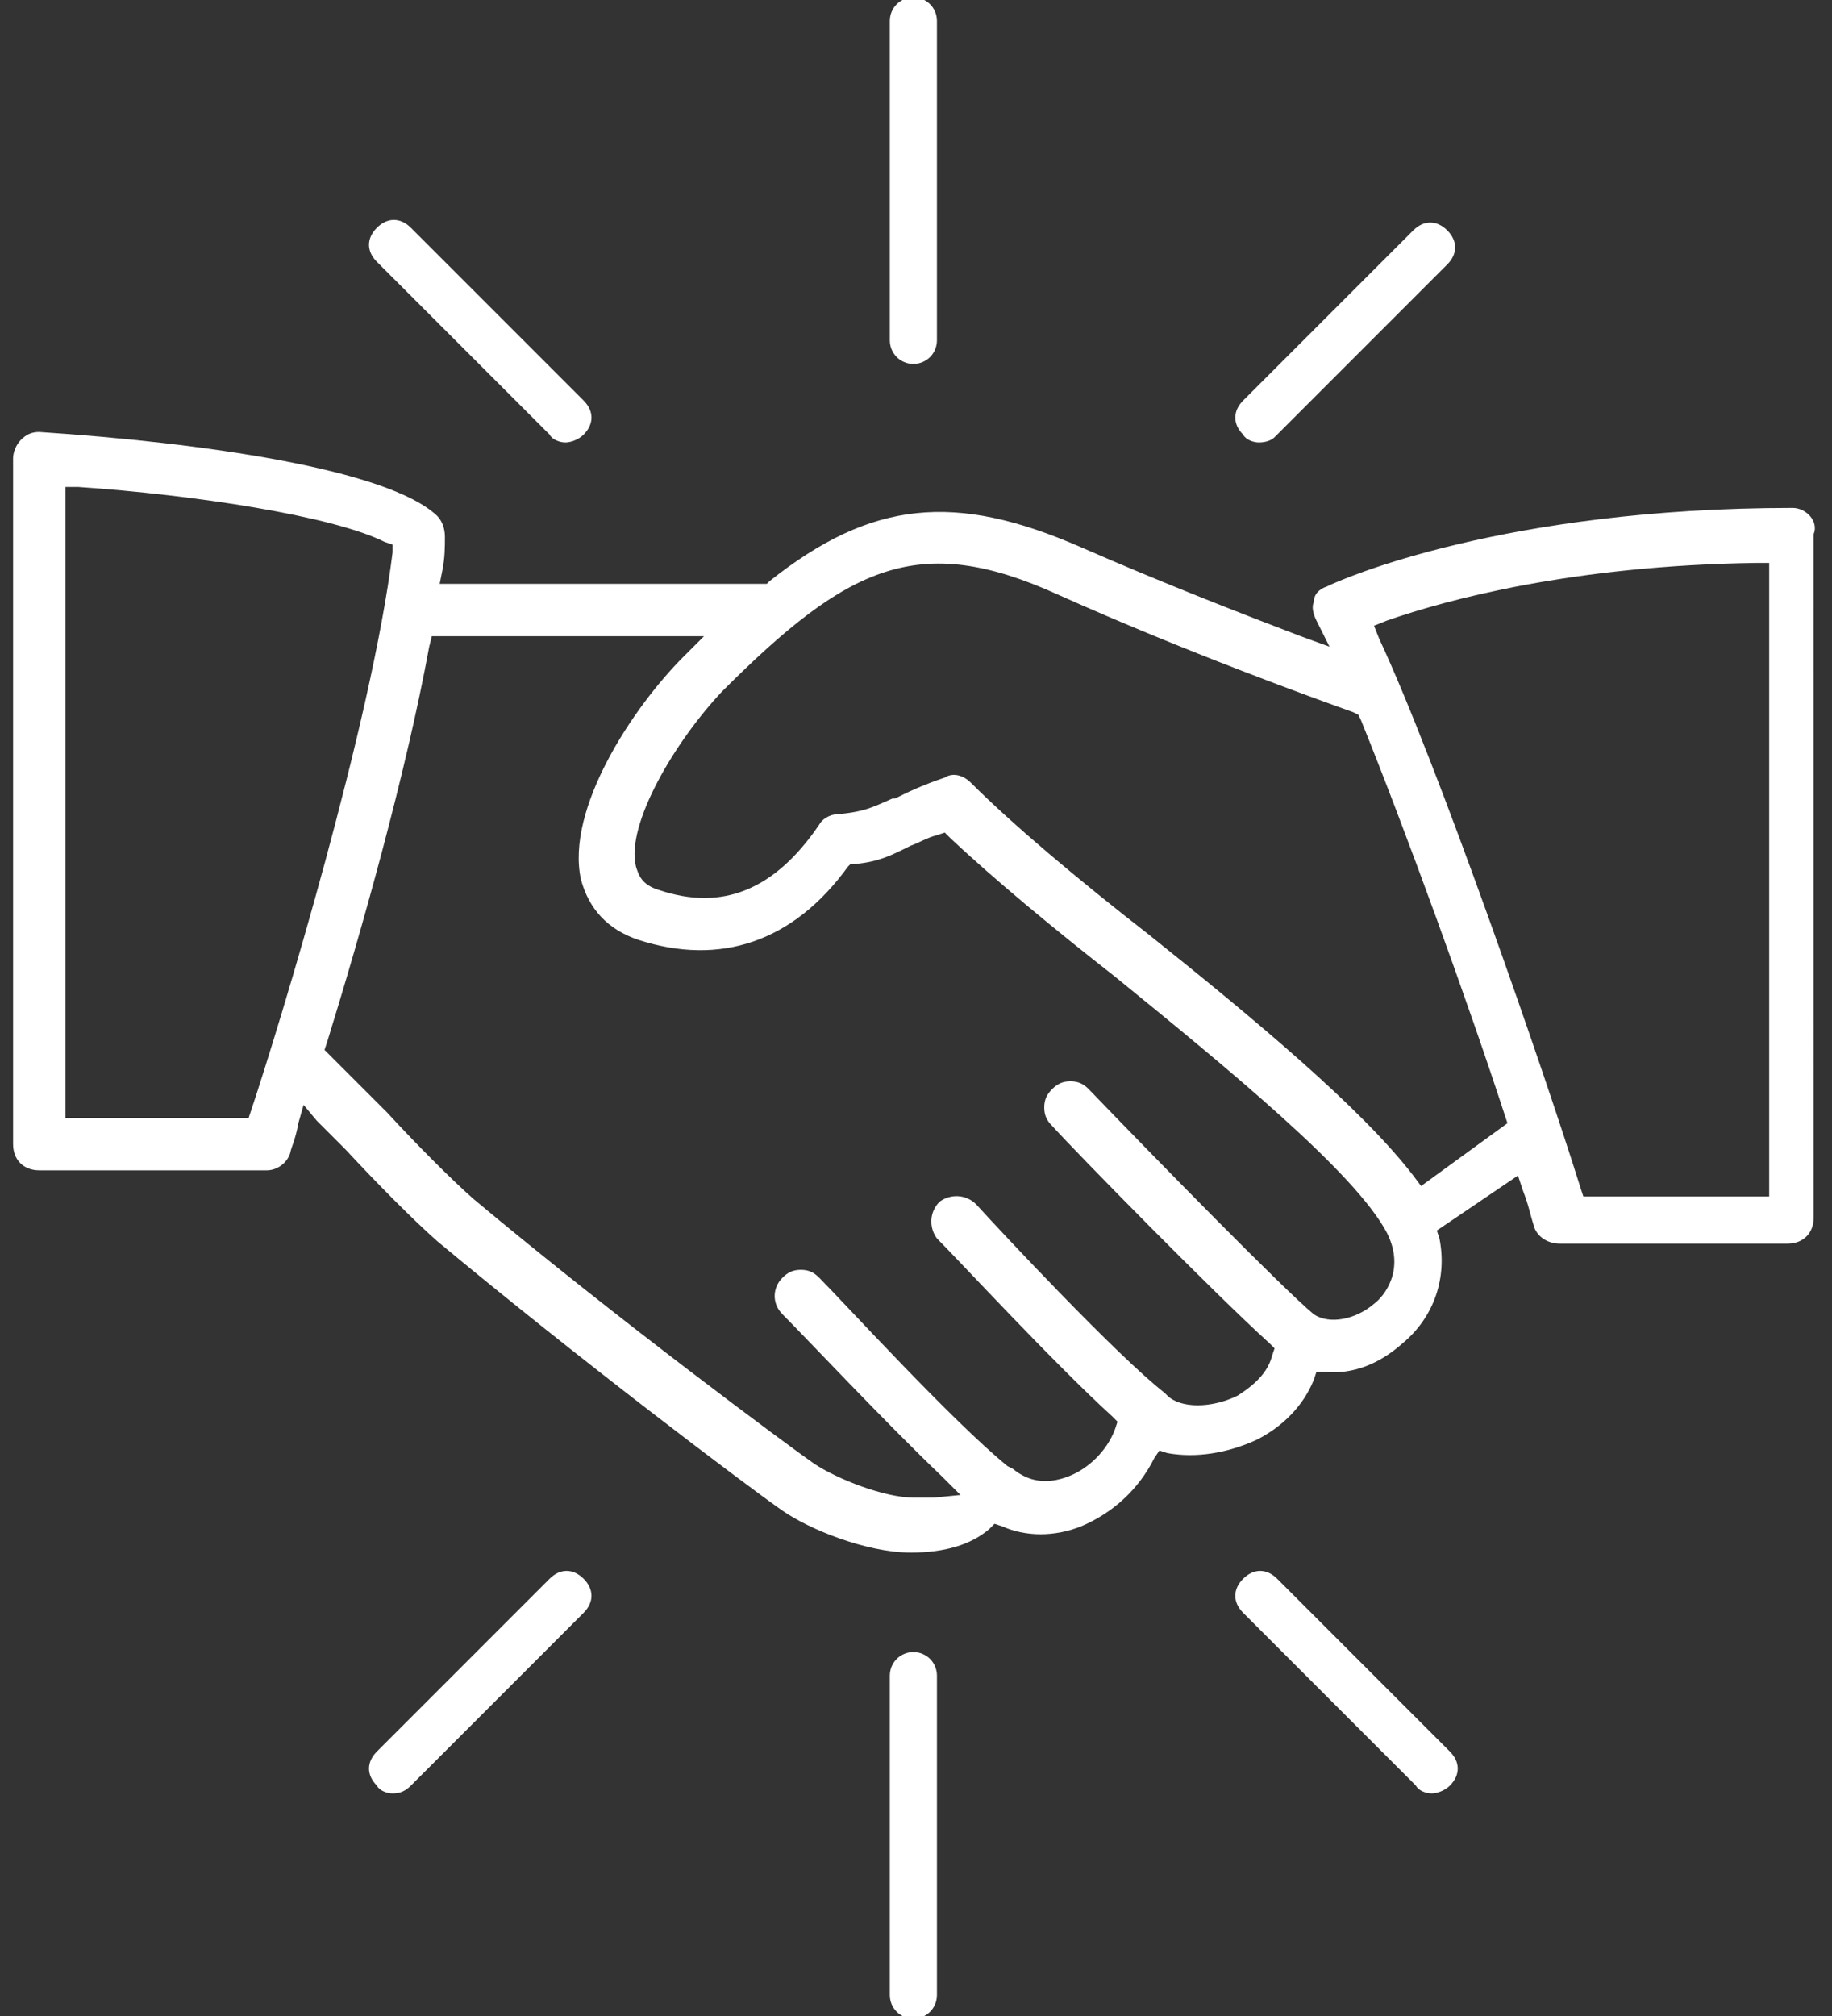 <?xml version="1.0" encoding="UTF-8"?> <!-- Generator: Adobe Illustrator 21.0.0, SVG Export Plug-In . SVG Version: 6.00 Build 0) --> <svg xmlns="http://www.w3.org/2000/svg" xmlns:xlink="http://www.w3.org/1999/xlink" id="Layer_1" x="0px" y="0px" width="70px" height="77px" viewBox="0 0 70 77" xml:space="preserve"><rect x="0" y="0" width="70" height="77" fill="#333333" stroke="none"/> <g> <g> <path fill="#FFFFFF" d="M68.5,19.4c-11,0-17.2,2.7-17.8,3c-0.3,0.1-0.5,0.3-0.5,0.6c-0.1,0.2,0,0.5,0.1,0.7l0.5,1l-1.1-0.4 c-2.1-0.8-5.2-2-8.4-3.4c-4.8-2.1-8-1.8-11.9,1.3l-0.1,0.1H16.8l0.1-0.5c0.1-0.5,0.1-0.9,0.1-1.3c0-0.3-0.1-0.6-0.3-0.8 c-1.9-1.8-9.1-2.8-15.2-3.2c-0.3,0-0.5,0.1-0.7,0.3c-0.2,0.2-0.3,0.5-0.3,0.7v26.2c0,0.6,0.4,1,1,1h8.7c0.4,0,0.8-0.3,0.9-0.7 c0-0.1,0.2-0.5,0.3-1.1l0.2-0.7l0.5,0.6c0.3,0.3,0.6,0.6,0.9,0.9l0.2,0.2c1.3,1.4,2.6,2.7,3.5,3.5c5.4,4.5,11.9,9.4,13.2,10.3 c1,0.7,3.2,1.6,4.9,1.6c1.3,0,2.3-0.3,3-0.9l0.2-0.2l0.3,0.1c0.9,0.4,2,0.4,3,0c1.2-0.5,2.2-1.4,2.8-2.6l0.2-0.3l0.3,0.1 c1.1,0.2,2.3,0,3.4-0.5c1-0.5,1.8-1.3,2.2-2.3l0.1-0.3l0.3,0c1.1,0.1,2.1-0.3,3-1.1c1.2-1,1.7-2.5,1.4-4l-0.1-0.3l3.1-2.1l0.2,0.6 c0.2,0.5,0.3,1,0.4,1.3c0.1,0.4,0.5,0.7,1,0.7h8.7c0.6,0,1-0.4,1-1V20.4C69.5,19.9,69,19.4,68.5,19.4z M9.6,42.4l-0.1,0.3h-7V18.6 l0.5,0c4.4,0.3,9.7,1.1,11.7,2.1l0.3,0.1l0,0.3C14.2,27.6,10.7,39.1,9.6,42.4z M52.5,49.8c-0.7,0.6-1.7,0.8-2.3,0.4 c-1.2-1-6-5.9-8.6-8.6c-0.2-0.2-0.4-0.3-0.7-0.3c-0.3,0-0.5,0.1-0.7,0.3c-0.2,0.2-0.3,0.4-0.3,0.7c0,0.3,0.1,0.5,0.3,0.7 c1,1.1,6.2,6.4,8.3,8.3l0.2,0.2l-0.1,0.3c-0.2,0.8-1,1.3-1.3,1.5c-1,0.5-2.2,0.5-2.7,0l-0.1-0.1c-1.8-1.4-6.2-6.1-7.2-7.2 c-0.4-0.4-1-0.4-1.4-0.1c-0.4,0.4-0.4,1-0.1,1.4c0.8,0.8,4.5,4.8,6.7,6.8l0.2,0.2l-0.1,0.3c-0.3,0.8-1,1.5-1.8,1.8 c-0.8,0.3-1.5,0.2-2.1-0.3L38.5,56c-2.1-1.7-6.3-6.3-7.2-7.2c-0.2-0.2-0.4-0.3-0.7-0.3c-0.3,0-0.5,0.1-0.7,0.3 c-0.4,0.4-0.4,1,0,1.4c0.9,0.9,3.9,4.1,6.1,6.2l0.7,0.7l-1,0.1c-0.2,0-0.5,0-0.8,0c-1.1,0-2.9-0.7-3.8-1.3c-1-0.7-7.5-5.5-13-10.1 c-0.8-0.7-2.2-2.1-3.3-3.3c-0.8-0.8-1.7-1.7-2.2-2.2l-0.2-0.2l0.1-0.3c1.3-4.2,3-10.2,3.9-15.1l0.1-0.4h10.4l-0.8,0.8 c-1.9,1.9-4.5,5.8-3.9,8.5c0.3,1.1,1,1.9,2.2,2.3c3.1,1,5.9,0.1,8-2.8l0.1-0.1l0.2,0c0.9-0.1,1.3-0.3,2.1-0.7 c0.3-0.1,0.6-0.3,1-0.4l0.3-0.1l0.2,0.2c1.7,1.6,4,3.5,6.3,5.3c4.3,3.5,9.2,7.5,10.4,9.8C53.7,48.5,52.9,49.5,52.5,49.8z M54.3,45.3L54,44.9c-2-2.6-6.1-6-10.1-9.2c-2.7-2.1-5.2-4.2-6.8-5.8c-0.3-0.3-0.7-0.4-1-0.2c-0.9,0.3-1.5,0.6-1.9,0.8l-0.1,0 c-0.7,0.3-1,0.5-2.1,0.6c-0.3,0-0.6,0.2-0.7,0.4c-1.7,2.5-3.7,3.3-6.1,2.5c-0.7-0.2-0.8-0.6-0.9-0.9c-0.4-1.6,1.5-4.8,3.3-6.7 c4.8-4.8,7.5-6.1,12.8-3.7c4.9,2.2,9.9,4,11.3,4.5l0.2,0.1l0.1,0.2c1.7,4.2,4.1,10.8,5.5,15.1l0.1,0.3L54.3,45.3z M67.5,45.7h-7 l-0.1-0.3c-1.4-4.5-5.5-16.3-7.7-21l-0.2-0.5l0.5-0.2c2.3-0.8,7.1-2.1,14.1-2.2l0.5,0V45.7z"></path> </g> <g> <g> <path fill="#FFFFFF" d="M34.9,77.1c-0.5,0-0.9-0.4-0.9-0.9V64c0-0.5,0.4-0.9,0.9-0.9c0.5,0,0.9,0.4,0.9,0.9v12.2 C35.8,76.7,35.4,77.1,34.9,77.1z"></path> </g> <g> <path fill="#FFFFFF" d="M54.7,68.5c-0.2,0-0.5-0.1-0.6-0.3l-6.6-6.6c-0.4-0.4-0.4-0.9,0-1.3c0.4-0.4,0.9-0.4,1.3,0l6.6,6.6 c0.4,0.4,0.4,0.9,0,1.3C55.2,68.4,54.9,68.5,54.7,68.5z"></path> </g> <g> <path fill="#FFFFFF" d="M15,68.5c-0.2,0-0.5-0.1-0.6-0.3c-0.4-0.4-0.4-0.9,0-1.3l6.6-6.6c0.4-0.4,0.9-0.4,1.3,0 c0.4,0.4,0.4,0.9,0,1.3l-6.6,6.6C15.5,68.4,15.3,68.5,15,68.5z"></path> </g> </g> <g> <g> <path fill="#FFFFFF" d="M34.9,13.9c-0.5,0-0.9-0.4-0.9-0.9V0.8c0-0.5,0.4-0.9,0.9-0.9c0.5,0,0.9,0.4,0.9,0.9V13 C35.8,13.5,35.4,13.9,34.9,13.9z"></path> </g> <g> <path fill="#FFFFFF" d="M48.1,16.9c-0.2,0-0.5-0.1-0.6-0.3c-0.4-0.4-0.4-0.9,0-1.3L54,8.8c0.4-0.4,0.9-0.4,1.3,0 c0.4,0.4,0.4,0.9,0,1.3l-6.6,6.6C48.6,16.8,48.4,16.9,48.1,16.9z"></path> </g> <g> <path fill="#FFFFFF" d="M21.6,16.9c-0.2,0-0.5-0.1-0.6-0.3l-6.6-6.6c-0.4-0.4-0.4-0.9,0-1.3c0.4-0.4,0.9-0.4,1.3,0l6.6,6.6 c0.4,0.4,0.4,0.9,0,1.3C22.1,16.8,21.8,16.9,21.6,16.9z"></path> </g> </g> </g> </svg> 
